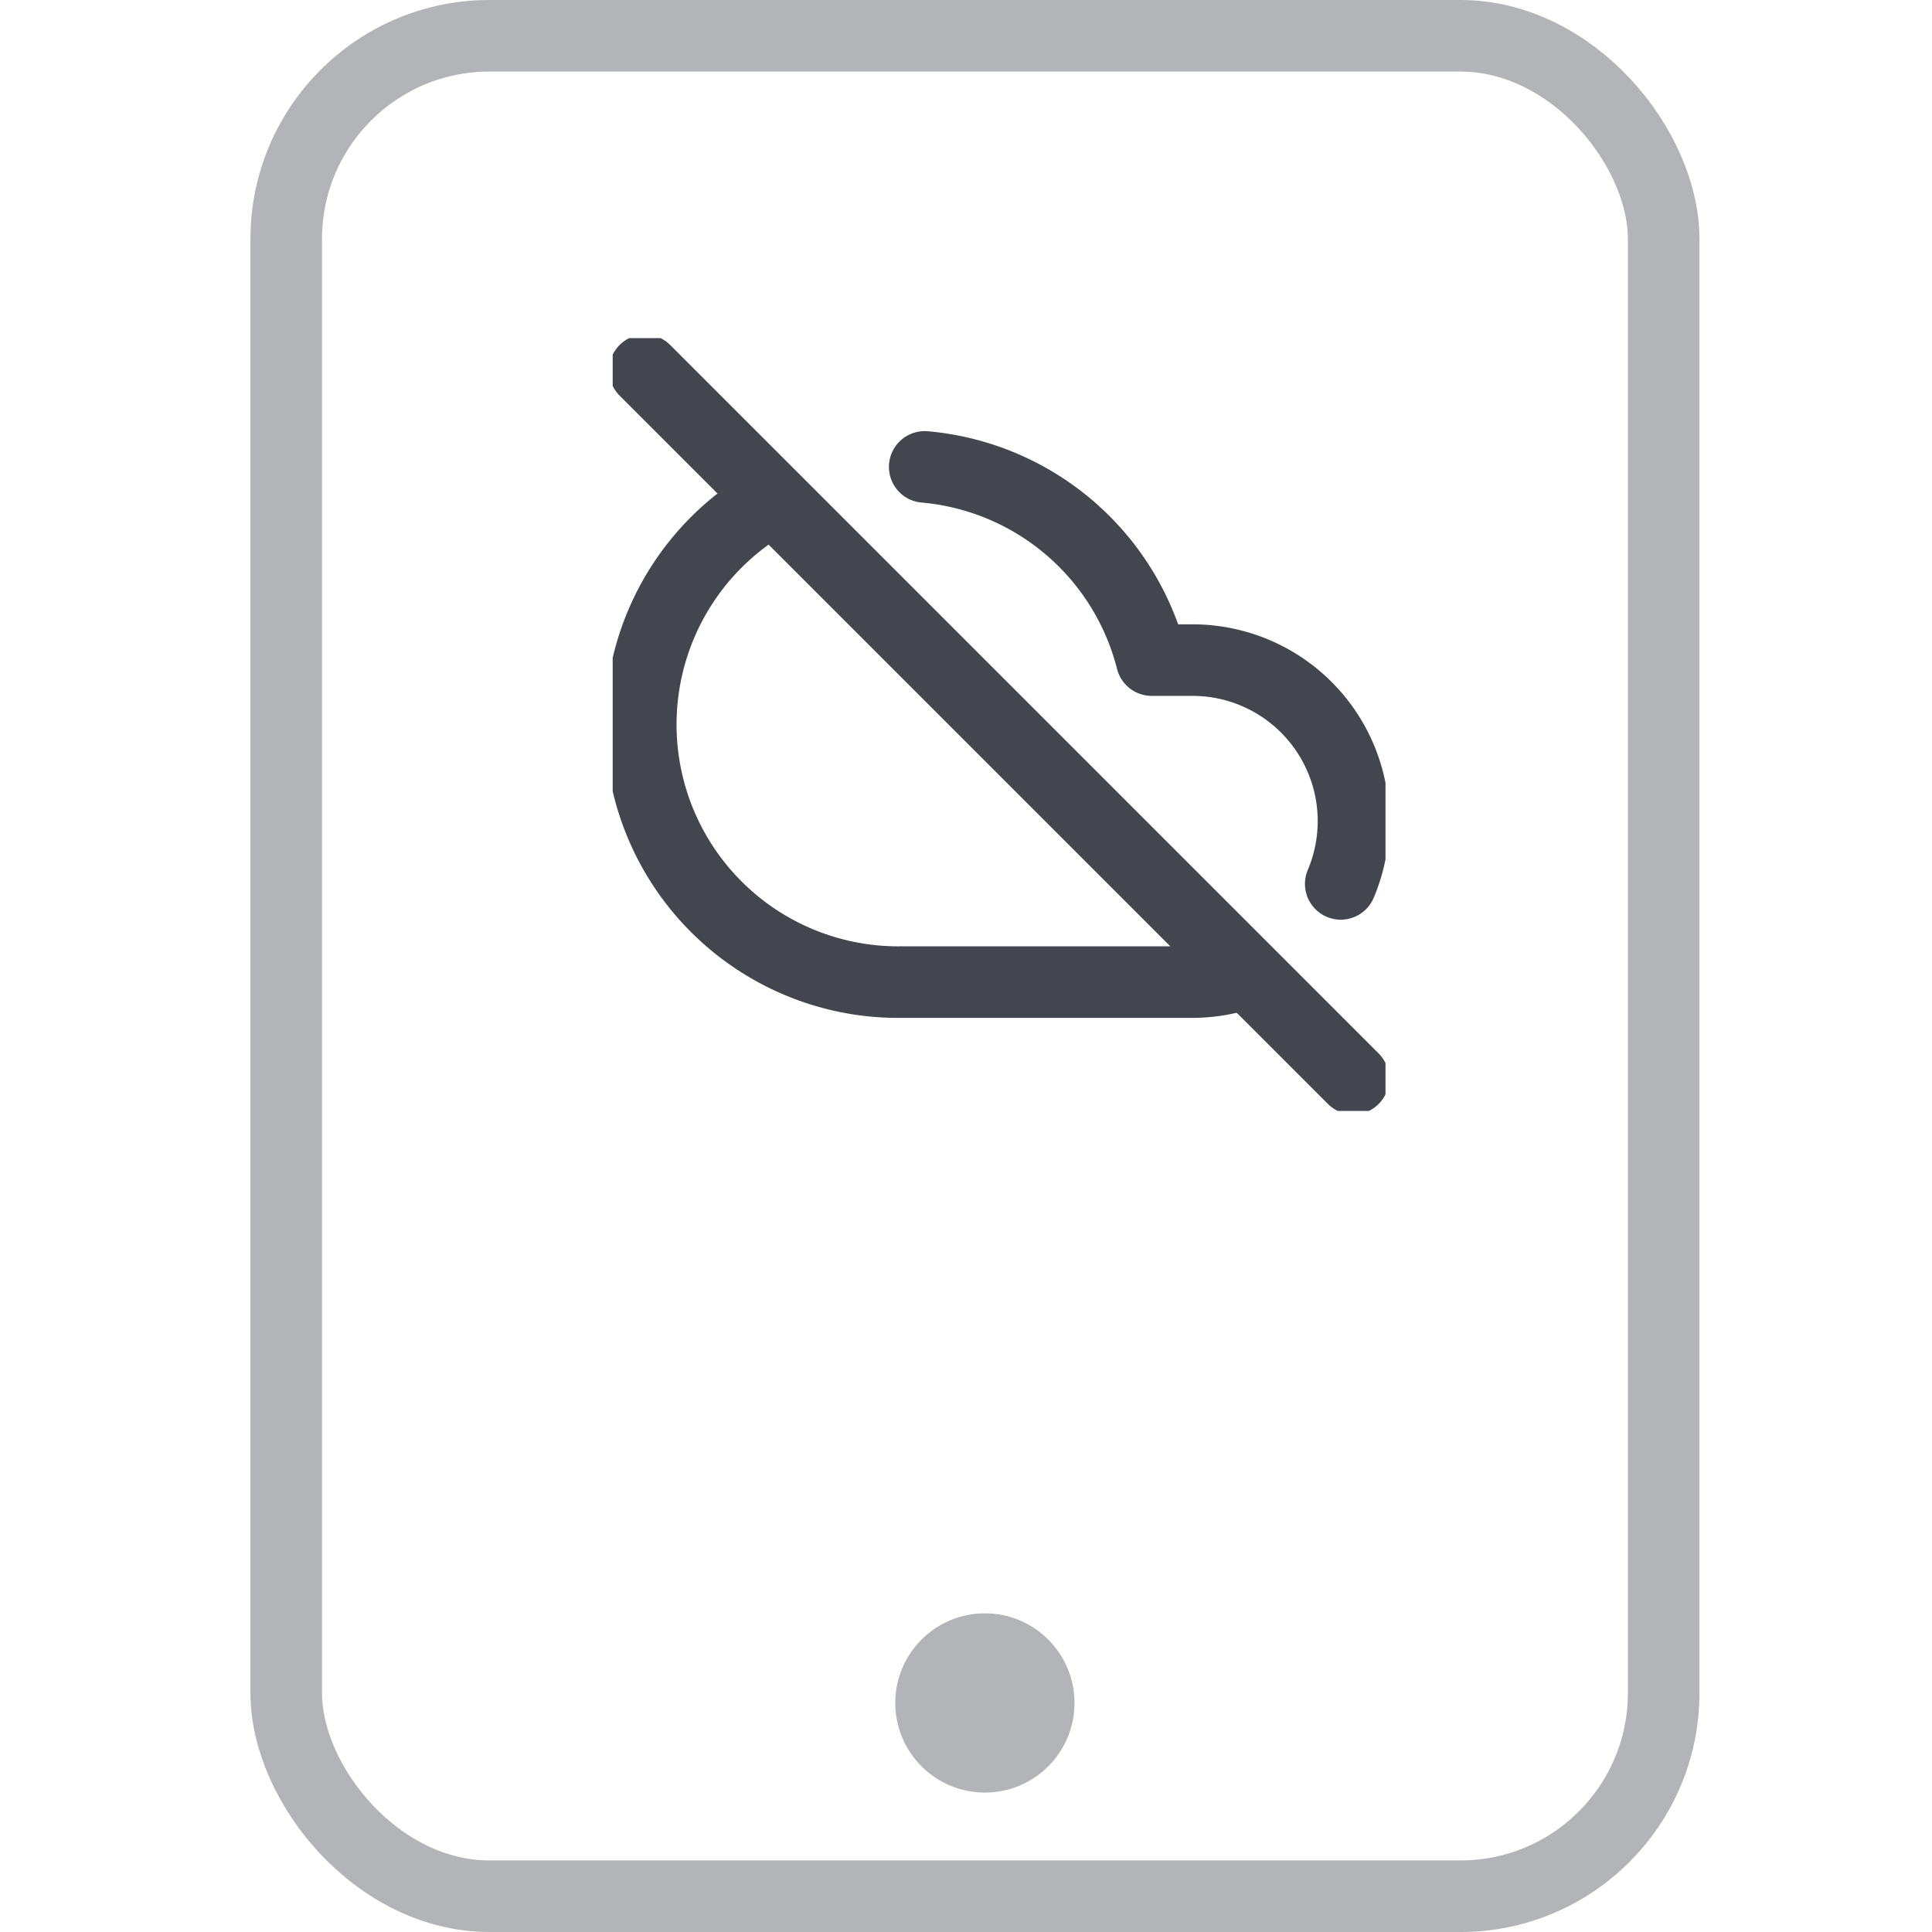 <svg xmlns="http://www.w3.org/2000/svg" width="54" height="54" fill="none"><circle cx="27.528" cy="47.598" r="2.505" fill="#43454F" opacity=".4"/><rect width="38.5" height="52" x="8" y="1" stroke="#43454F" stroke-width="2" opacity=".4" rx="5.68"/><g stroke="#43454F" stroke-linecap="round" stroke-linejoin="round" stroke-width="2" clip-path="url(#a)"><path d="M37.474 24.705a4.5 4.5 0 0 0-4.149-6.255h-1.134a7.2 7.2 0 0 0-6.345-5.4m-4.22.9a7.2 7.2 0 0 0 3.6 13.5h8.1a4.5 4.5 0 0 0 1.53-.27M18.025 10.35l19.8 19.8"/></g><defs><clipPath id="a"><path fill="#fff" d="M17.125 9.45h21.6v21.6h-21.6z"/></clipPath></defs></svg>
